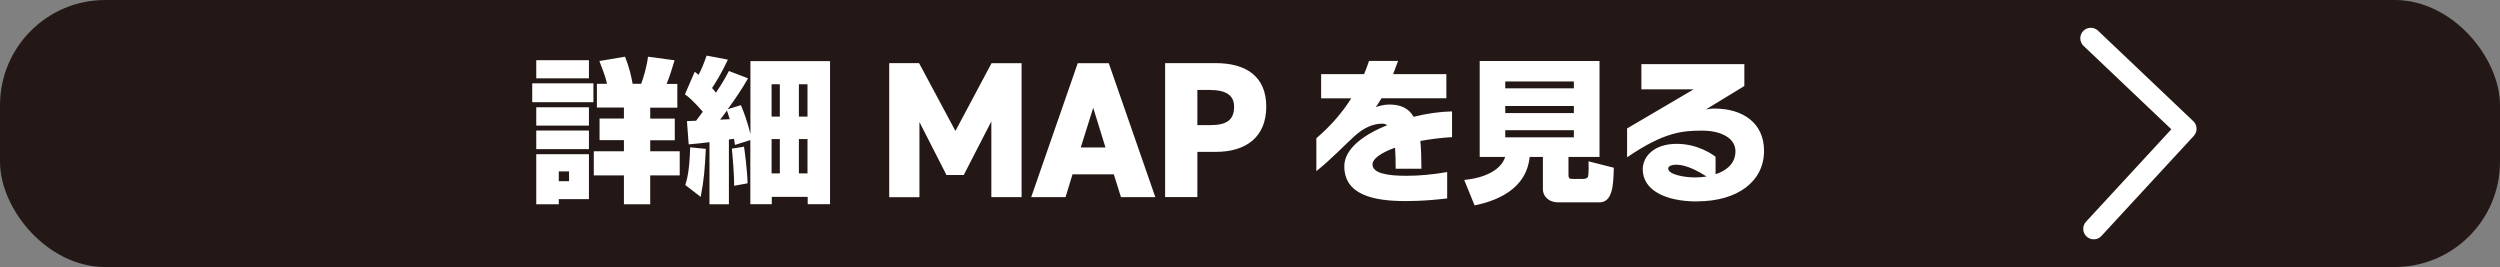 <?xml version="1.0" encoding="UTF-8"?> <svg xmlns="http://www.w3.org/2000/svg" viewBox="0 0 272.91 29.15"><rect x="0" y="0" width="272.91" height="29.15" fill="#808080" stroke="none"/><rect width="272.91" height="29.15" rx="11.49" ry="11.49" style="fill:#231815"></rect><path d="m228.24 4.18 10.4 9.88-10.08 10.92" style="fill:none;fill-rule:evenodd;stroke:#fff;stroke-linecap:round;stroke-linejoin:round;stroke-width:2.29px"></path><path d="M58.1 9.1h6.68v2.06H58.1zm.44-2.53h5.75v1.98h-5.75zm0 5.14h5.75v2h-5.75zm0 2.54h5.75v2.03h-5.75zm0 2.58h5.75v4.91H61v.56h-2.46zM61 18.71v1.07h1.12v-1.07zm7.11 3.59v-3.15h-3.29v-2.64h3.29V15.3h-2.66v-2.36h2.66v-1.2h-2.95V9.15h1.1c-.07-.34-.13-.7-.83-2.49l2.8-.47c.42 1.02.7 2.17.83 2.96h.93c.27-.7.63-1.95.75-2.96l2.9.39c-.27.93-.53 1.73-.87 2.58h1.17v2.59h-2.96v1.2h2.68v2.36h-2.68v1.2h3.22v2.64h-3.22v3.15zm6.9-9.08c.25 0 .54-.02.98-.04.24-.32.56-.74.73-.98-.13-.15-1.15-1.36-1.95-1.9l1.07-2.47c.12.09.25.19.42.34.36-.7.54-1.15.88-2.1l2.32.44c-.75 1.61-1.44 2.66-1.73 3.1.14.15.36.41.42.51.7-1.02 1.1-1.76 1.42-2.37l2.09.8c-.66 1.17-1.43 2.29-2.22 3.37l1.44-.44c.36.85.7 1.78 1.04 3.15V6.67h8.69v15.62h-2.44v-.8h-3.92v.8h-2.34v-7l-1.68.53c-.03-.24-.08-.56-.1-.66-.17.02-.34.03-.56.07v7.07h-2.12v-6.78c-.71.1-1.3.15-2.27.24l-.19-2.53Zm2.04 3.03c-.12 2.24-.17 3.19-.56 5.24l-1.68-1.29c.19-.63.46-1.53.53-4.12zm1.56-3.19c.17 0 .9-.05 1.05-.05-.17-.53-.2-.61-.3-.95-.41.58-.61.83-.75 1m2.61 2.95c.05.31.34 2.36.39 4l-1.47.27c.02-1.22-.19-3.51-.25-4.05l1.34-.22Zm3.01-6.81v3.53h.9V9.2zm0 5.98v3.75h.9v-3.75zm2.98-5.98v3.53h.94V9.2zm0 5.98v3.75h.94v-3.75zm17.08-.87 3.95-7.41h3.28v14.62h-3.3v-8.27l-3.01 5.85h-1.89l-2.95-5.78v8.21h-3.3V6.89h3.26l3.97 7.41Zm8.28 7.21 5.08-14.62h3.39l5.08 14.62h-3.75l-.78-2.49h-4.51l-.76 2.49zm5.42-5.42h2.69l-1.34-4.33-1.36 4.33Zm12.72.48v4.93h-3.52V6.89h5.51c3.37 0 5.53 1.48 5.53 4.75s-2.14 4.94-5.53 4.94zm1.36-2.92c1.84 0 2.65-.55 2.65-2.02 0-1.19-.81-1.82-2.65-1.82h-1.36v3.84zm22.98 1.72c.08.87.12 1.88.12 3.04h-2.81c0-.87-.02-1.63-.07-2.3-1.49.54-2.46 1.19-2.46 1.83 0 .95 1.58 1.24 3.68 1.24 1.44 0 2.85-.13 4.47-.41v2.88c-1.08.12-2.59.29-4.53.29-3.56 0-6.7-.7-6.7-3.81 0-1.85 2.04-3.42 4.68-4.47-.15-.12-.34-.17-.56-.17-1 0-2.02.46-3.02 1.37-1.21 1.1-2.47 2.46-4.15 3.81v-3.59c1.46-1.25 2.76-2.69 3.81-4.36h-3.29V8.09h4.69c.2-.46.37-.95.54-1.44h3.17c-.17.47-.36.97-.54 1.44h5.81v2.64h-7.08c-.22.36-.42.7-.64.97.29-.12.93-.29 1.49-.29 1.3 0 2.13.44 2.66 1.34 1.42-.36 2.88-.56 4.19-.59v2.81c-1.21.07-2.39.22-3.47.42Zm13.4 1.75h-1.46c-.15 1.2-.68 4.2-6.02 5.29l-1.13-2.78c2.2-.2 4.03-1.07 4.47-2.51h-2.78V6.66h13.08v10.47h-3.39v1.93c0 .42.1.47.44.47h1.24c.15 0 .42-.09.46-.27.08-.46.07-1.1.05-1.65l2.76.7c-.05 1.83-.1 3.78-1.58 3.78h-4.46c-1.15 0-1.7-.74-1.7-1.41v-3.56Zm-4.13-8.24v.75h7.49v-.75zm0 2.68v.77h7.49v-.77zm0 2.64v.78h7.49v-.78zm20.94 7.78c-3.47 0-5.93-1.24-5.93-3.51 0-1.37 1.2-2.78 3.71-2.78 2.29 0 3.9 1.15 4.24 1.41v1.91c1.25-.41 2.17-1.22 2.17-2.51 0-1.42-1.54-2.25-3.63-2.25s-4.12.12-8.2 2.91v-3.15l7.27-4.27h-5.71V7h11.24v2.39l-4.2 2.56c.27-.05.54-.1.93-.1 3.07 0 5.42 1.54 5.42 4.62 0 3.34-2.9 5.51-7.3 5.51Zm-2.25-4.01c-.63 0-.9.2-.9.42 0 .66 1.81.97 2.9.97.44 0 .88-.04 1.29-.1-.92-.59-2.21-1.29-3.29-1.29" style="fill:#fff"></path></svg> 